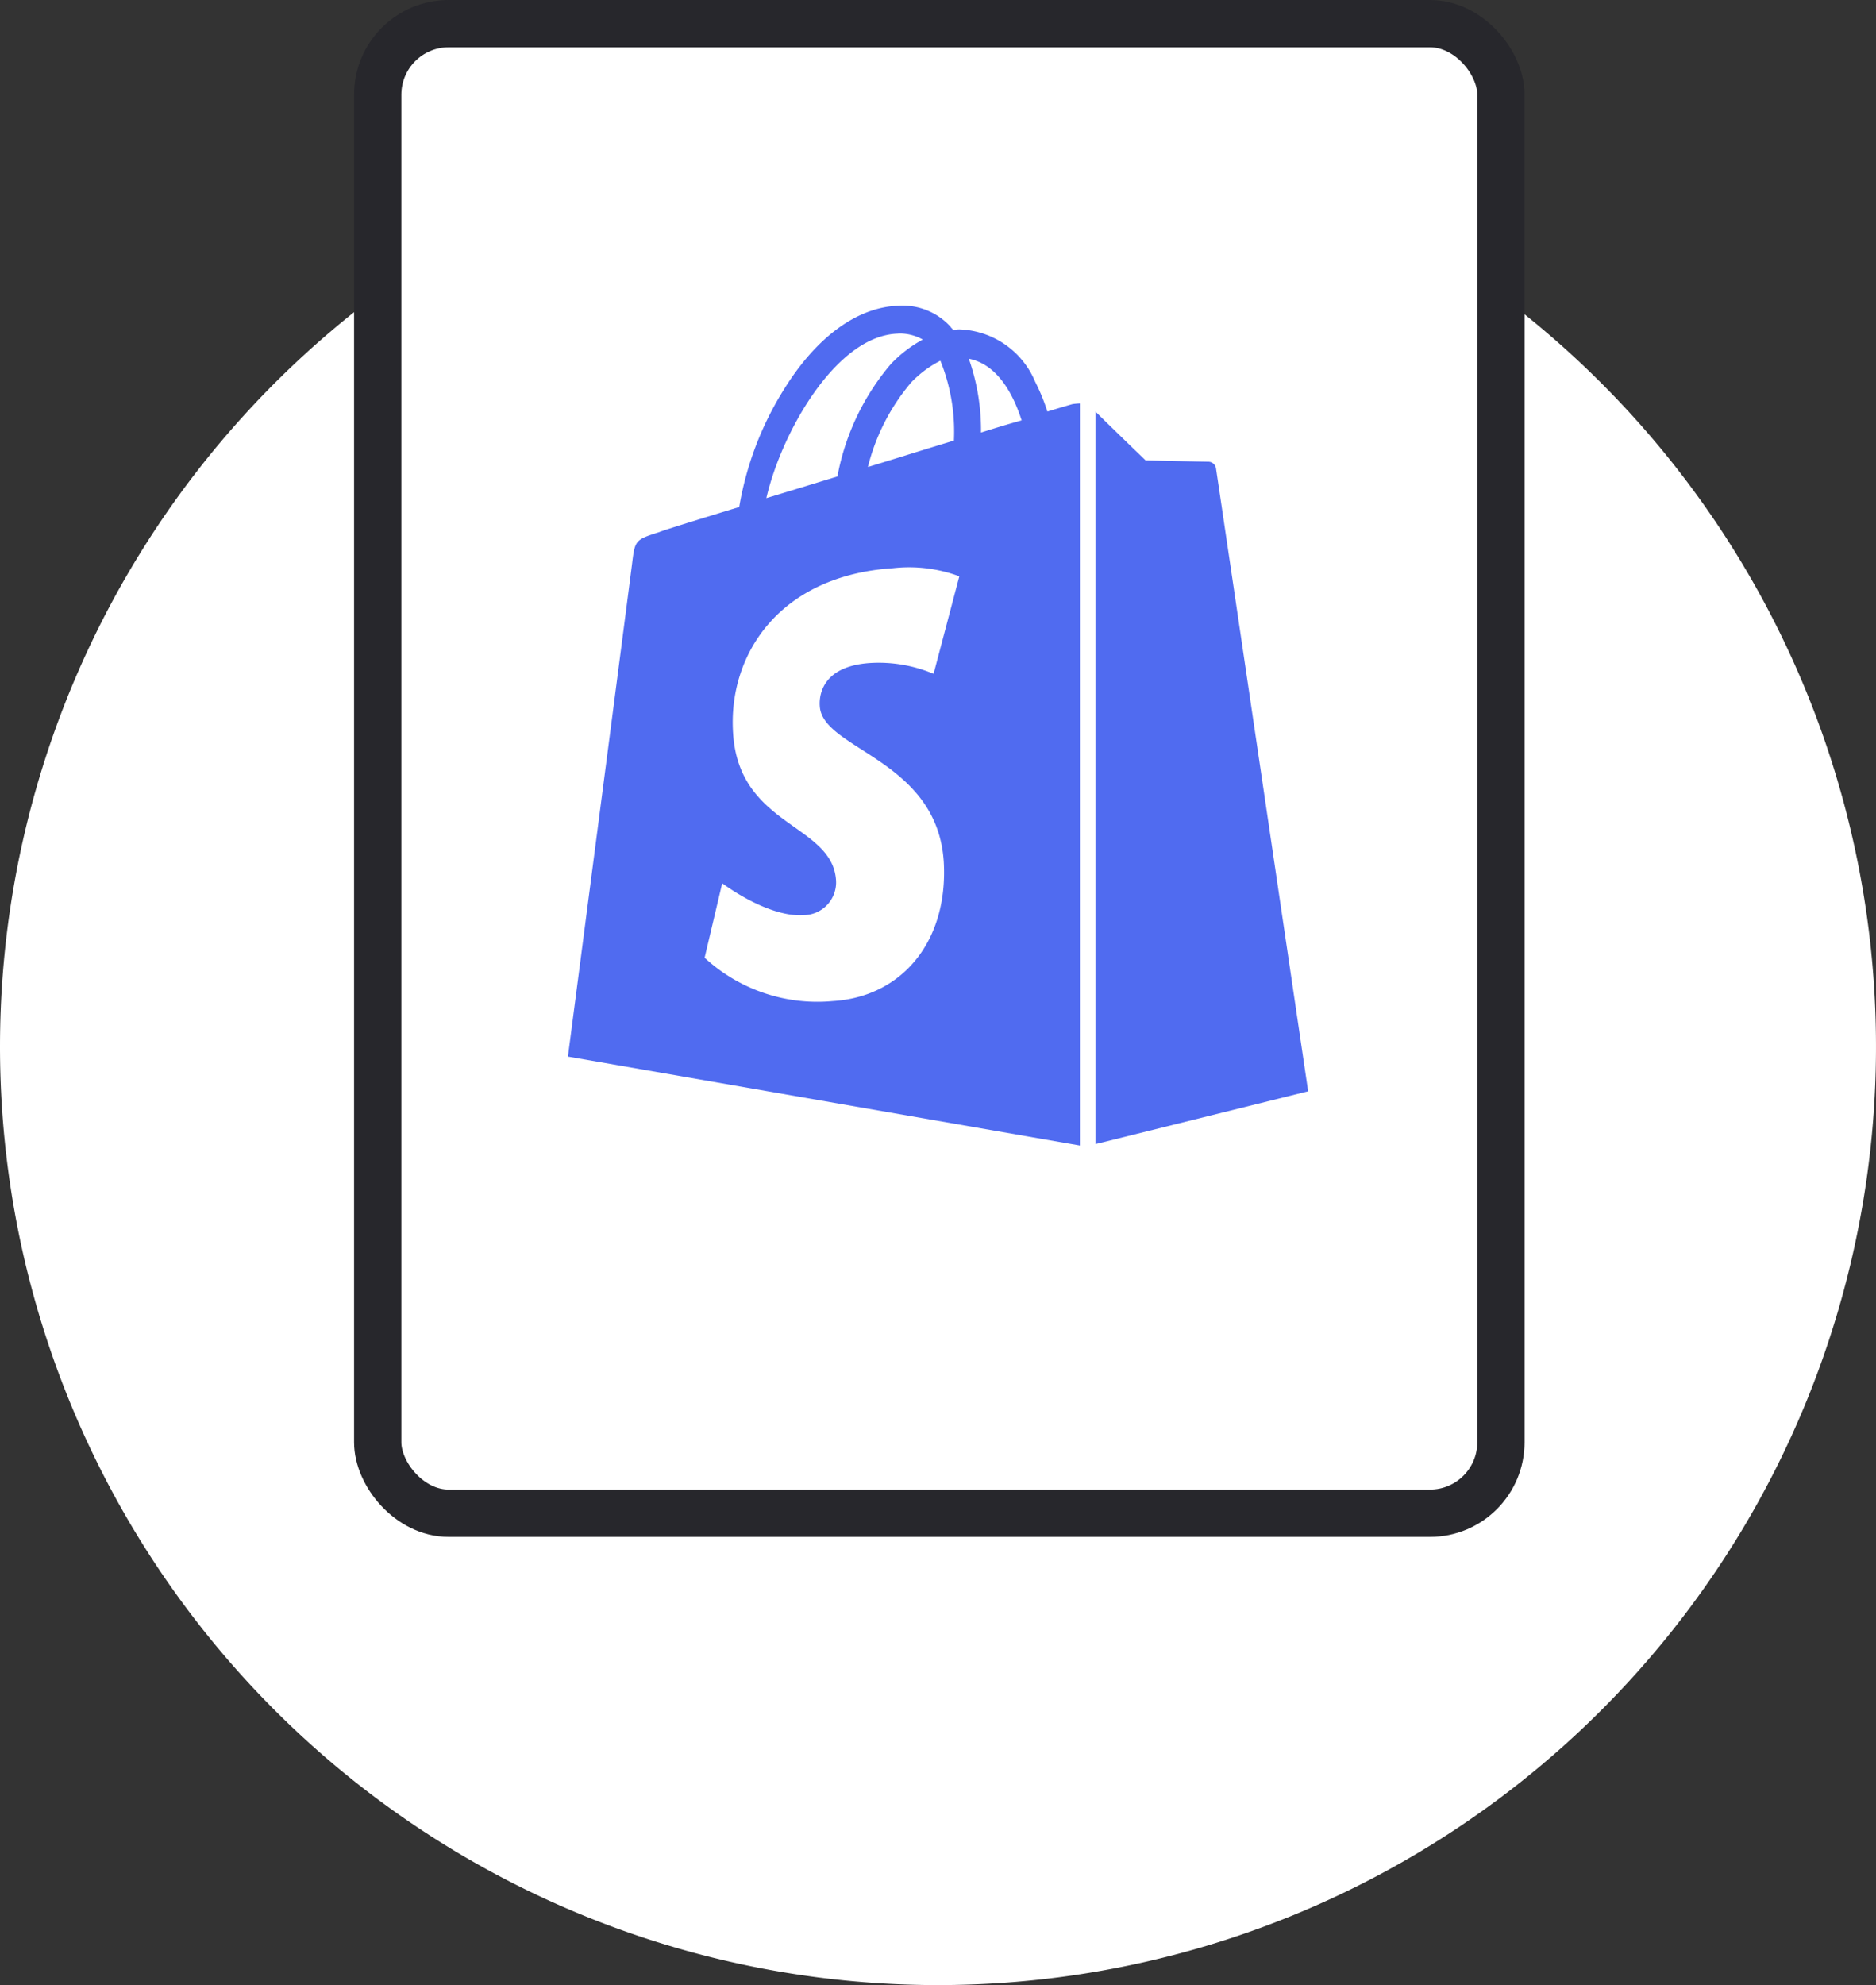<svg xmlns="http://www.w3.org/2000/svg" width="79.344" height="83.918" viewBox="0 0 79.344 83.918">
  <rect x="0" y="0" width="79.344" height="83.918" fill="#333333" stroke="none"/>
  <g id="icon-blue-shopify" transform="translate(0 1)">
    <path id="Path_4789" data-name="Path 4789" d="M45.672,87.344A39.672,39.672,0,1,0,6,47.672,39.672,39.672,0,0,0,45.672,87.344Z" transform="translate(-6 -4.426)" fill="#fff"/>
    <rect id="Rectangle_1849" data-name="Rectangle 1849" width="47.505" height="62.971" rx="3" transform="translate(15.975 0)" fill="#fff" stroke="#27272c" stroke-width="2"/>
    <path id="Path_4790" data-name="Path 4790" d="M56.419,22.879a.333.333,0,0,0-.315-.286c-.143,0-2.664-.057-2.664-.057s-1.546-1.49-2.12-2.063V51.44l8.995-2.233S56.448,23.051,56.419,22.879Zm-7.133-2.407a8.339,8.339,0,0,0-.516-1.26A3.6,3.6,0,0,0,45.59,17a1.073,1.073,0,0,0-.286.029c-.029-.057-.086-.086-.115-.143A2.734,2.734,0,0,0,42.984,16c-1.717.057-3.435,1.288-4.813,3.494a13.623,13.623,0,0,0-1.919,5.014c-1.977.6-3.351,1.031-3.38,1.06-1,.315-1.031.343-1.145,1.288-.086.716-2.719,20.884-2.719,20.884L50.661,51.5V20.129a2.969,2.969,0,0,0-.315.029S49.945,20.272,49.286,20.472ZM45.333,21.7c-1.145.343-2.407.744-3.638,1.117a8.813,8.813,0,0,1,1.833-3.578,4.609,4.609,0,0,1,1.232-.917A7.991,7.991,0,0,1,45.333,21.7Zm-2.35-4.526a1.967,1.967,0,0,1,1.032.255,5.455,5.455,0,0,0-1.346,1.031,10.218,10.218,0,0,0-2.263,4.756c-1.032.316-2.063.63-3.006.917C38.028,21.389,40.348,17.235,42.984,17.178ZM39.661,32.934c.115,1.833,4.956,2.234,5.242,6.56.2,3.409-1.8,5.729-4.7,5.9a7.029,7.029,0,0,1-5.414-1.833l.744-3.149S37.455,41.875,39,41.76A1.383,1.383,0,0,0,40.348,40.3c-.143-2.406-4.1-2.263-4.354-6.216-.229-3.323,1.948-6.675,6.761-6.99a6.091,6.091,0,0,1,2.807.344l-1.088,4.122a5.982,5.982,0,0,0-2.693-.458C39.661,31.245,39.632,32.59,39.661,32.934ZM46.479,21.36a9.115,9.115,0,0,0-.516-3.122c1.318.258,1.948,1.718,2.235,2.607Q47.424,21.06,46.479,21.36Z" transform="translate(-4.988 -4.074)" fill="#506bf0"/>
  </g>
</svg>
